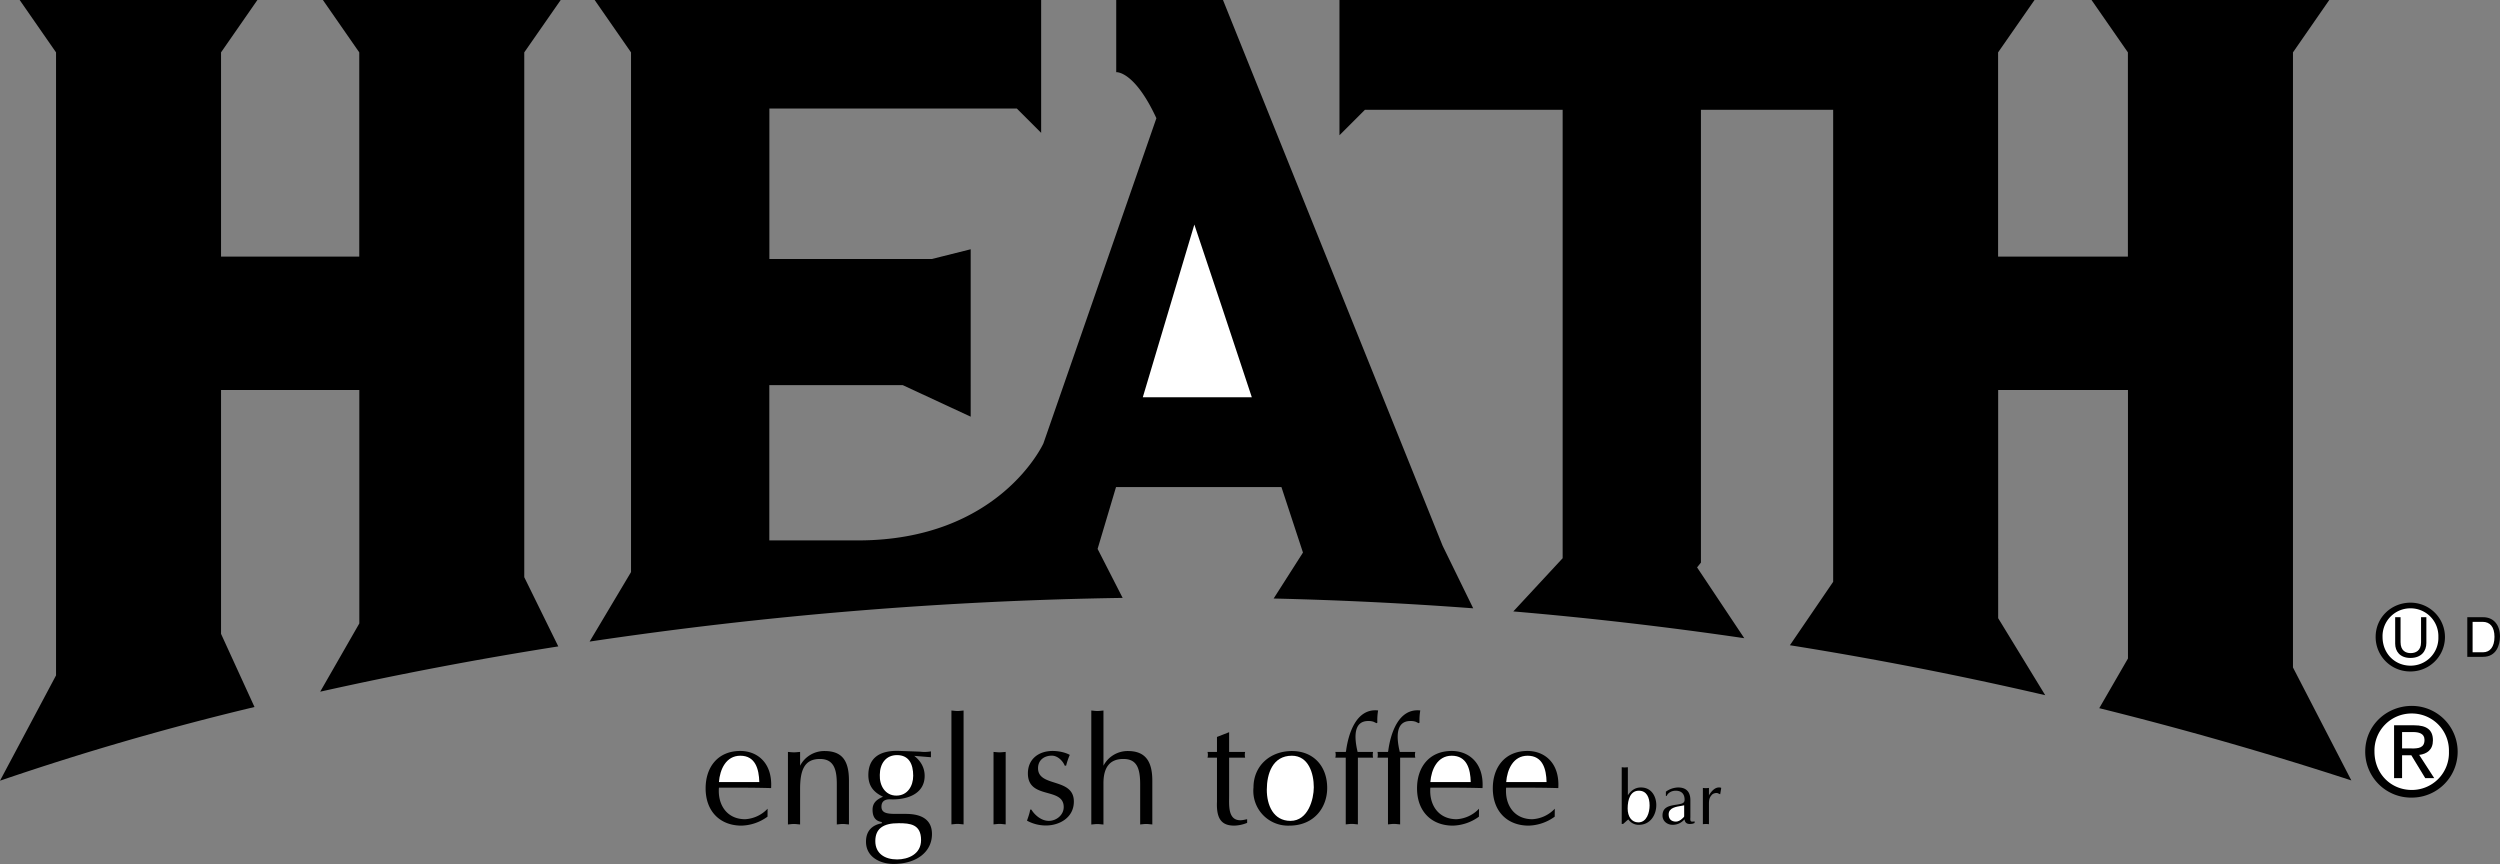 <svg xmlns="http://www.w3.org/2000/svg" width="2500" height="864" viewBox="0 0 36.227 12.52"><rect x="0" y="0" width="36.227" height="12.52" fill="#808080" stroke="none"/><path d="M.812 9.787L0 11.313a40.436 40.436 0 0 1 3.688-1.068l-.485-1.06V5.651h2.004v3.383l-.567.989a55.156 55.156 0 0 1 3.45-.656l-.493-1.003V.759L8.125 0H4.679l.527.759v2.959H3.203V.759L3.73 0H.285l.527.759v9.028zM22.644 1.591v6.498l-.715.771c1.092.093 2.209.221 3.347.388l-.684-1.026.056-.07V1.591h1.916v6.84l-.627.919c1.212.193 2.447.433 3.7.724l-.682-1.116V5.651h1.881v3.891l-.416.72c1.204.299 2.422.646 3.653 1.047l-.846-1.637V.759L33.753 0h-3.445l.527.759v2.959h-1.881V.759L29.482 0H19.41v1.96l.369-.369h2.865zM9.144 8.29l-.6 1.007a58.259 58.259 0 0 1 7.724-.633l-.363-.71.267-.896h2.397l.312.949-.425.666c.941.022 1.906.068 2.892.142l-.443-.906L17.722 0h-1.547v1.046s.262-.025.582.667L15.12 6.425s-.635 1.406-2.688 1.406h-1.284v-2.25h1.934l.984.457V3.612l-.562.141h-2.355v-2.18h3.586l.352.352V0h-6.47l.527.759V8.29z"/><path d="M17.307 3.254c.248.737.556 1.664.833 2.503h-1.58l.747-2.503z" fill="#fff"/><path d="M11.122 11.834a.668.668 0 0 1-.378.13c-.303 0-.519-.2-.519-.541 0-.305.176-.541.503-.541.244 0 .468.171.446.538a16.694 16.694 0 0 0-.446-.006h-.31c-.02.246.114.457.38.457a.484.484 0 0 0 .325-.152l-.001.115z"/><path d="M11.003 11.333c-.005-.191-.058-.382-.275-.382-.207 0-.296.197-.31.382h.585z" fill="#fff"/><path d="M11.418 10.896c.028.002.057.006.088.006.028 0 .055-.004.088-.006v.2a.395.395 0 0 1 .354-.213c.255 0 .354.139.354.429v.635c-.033-.002-.059-.007-.088-.007-.031 0-.059.005-.088.007v-.584c0-.205-.038-.365-.244-.365-.231 0-.288.169-.288.439v.51c-.033-.002-.06-.007-.088-.007-.031 0-.06.005-.088.007v-1.051zM13.49 10.973l-.242-.02c.09.07.151.167.151.29 0 .239-.213.341-.468.341-.026 0-.158-.022-.158.105 0 .092.079.105.211.105h.141c.259 0 .38.105.38.292 0 .257-.222.433-.558.433-.181 0-.398-.092-.398-.323 0-.158.092-.242.229-.266v-.018c-.064-.011-.134-.044-.134-.178 0-.105.066-.151.152-.189-.132-.062-.213-.152-.213-.314 0-.213.123-.36.444-.35l.305.011a.524.524 0 0 0 .158-.004v.085z"/><path d="M12.684 12.188c0 .178.134.266.316.266.158 0 .347-.075.347-.281 0-.229-.158-.244-.323-.244-.228-.002-.34.081-.34.259zM12.989 11.529c.161 0 .244-.138.244-.288 0-.169-.062-.299-.235-.299-.158 0-.249.121-.249.288-.006.156.08.299.24.299z" fill="#fff"/><path d="M13.787 10.296c.029.002.058.007.088.007.029 0 .055-.004.088-.007v1.65c-.033-.002-.059-.007-.088-.007-.03 0-.059.005-.088.007v-1.65zM14.573 11.946c-.033-.002-.059-.007-.088-.007-.03 0-.059.005-.088.007v-1.05c.029.002.058.006.088.006.029 0 .055-.004.088-.006v1.05zM14.946 11.733c.053.085.149.162.252.162.108 0 .216-.083.216-.2 0-.296-.519-.103-.519-.488 0-.211.16-.325.358-.325.114 0 .208.033.249.057a.956.956 0 0 0-.053.156h-.02c-.029-.072-.105-.145-.187-.145-.109 0-.2.063-.2.182 0 .281.519.132.519.483 0 .235-.211.347-.404.347a.57.57 0 0 1-.275-.07c.018-.053.038-.105.046-.16h.018zM15.814 10.296c.028.002.057.007.088.007.028 0 .055-.004.088-.007v.8a.395.395 0 0 1 .354-.213c.255 0 .354.151.354.429v.635c-.033-.002-.059-.007-.088-.007-.031 0-.059.005-.088.007v-.584c0-.244-.057-.365-.244-.365-.198 0-.288.123-.288.352v.598c-.033-.002-.06-.007-.088-.007-.031 0-.06.005-.088.007v-1.652zM17.811 10.61v.286h.232a.192.192 0 0 0 0 .083h-.232v.552c0 .134-.02.355.162.355.033 0 .066-.009.099-.015v.053a.534.534 0 0 1-.185.04c-.167 0-.264-.077-.252-.345v-.64h-.137a.167.167 0 0 0 0-.083h.137v-.217l.176-.069zM18.722 10.883c.301 0 .51.209.51.536 0 .279-.187.545-.549.545a.503.503 0 0 1-.519-.552c0-.316.242-.529.558-.529z"/><path d="M18.357 11.445c0 .218.092.45.343.45.257 0 .338-.316.338-.487 0-.198-.075-.457-.318-.457-.279 0-.363.261-.363.494z" fill="#fff"/><path d="M19.502 10.979h-.152a.167.167 0 0 0 0-.083h.152l.004-.018c.033-.246.147-.618.464-.583a.824.824 0 0 0-.011.176l-.011.009-.044-.021a.221.221 0 0 0-.077-.011c-.22 0-.202.249-.154.448h.224a.193.193 0 0 0 0 .083h-.22v.967c-.033-.002-.059-.007-.088-.007-.031 0-.059.005-.088.007v-.967zM20.113 10.979h-.152a.194.194 0 0 0 0-.083h.152l.004-.018c.033-.246.147-.618.464-.583a.824.824 0 0 0-.011.176l-.011.009-.044-.021a.218.218 0 0 0-.077-.011c-.22 0-.202.249-.154.448h.225a.167.167 0 0 0 0 .083h-.22v.967c-.033-.002-.06-.007-.088-.007-.031 0-.06.005-.088.007v-.967zM21.431 11.834a.67.67 0 0 1-.378.13c-.303 0-.519-.2-.519-.541 0-.305.176-.541.503-.541.244 0 .468.171.446.538a16.694 16.694 0 0 0-.446-.006h-.31c-.02.246.115.457.38.457a.484.484 0 0 0 .325-.152l-.001.115z"/><path d="M21.312 11.333c-.004-.191-.057-.382-.275-.382-.207 0-.296.197-.31.382h.585z" fill="#fff"/><path d="M22.529 11.834a.67.67 0 0 1-.378.13c-.303 0-.519-.2-.519-.541 0-.305.176-.541.503-.541.244 0 .468.171.446.538a16.694 16.694 0 0 0-.446-.006h-.31c-.02.246.114.457.38.457a.484.484 0 0 0 .325-.152l-.001.115z"/><path d="M22.411 11.333c-.004-.191-.057-.382-.275-.382-.207 0-.296.197-.31.382h.585z" fill="#fff"/><path d="M23.501 11.118c.014.001.029.003.044.003l.044-.003v.406c.046-.068.104-.113.19-.113.155 0 .222.133.222.255 0 .146-.09.286-.249.286a.178.178 0 0 1-.156-.078c-.026.02-.049.044-.075.065H23.5v-.821z"/><path d="M23.586 11.716c0 .118.059.201.154.201.124 0 .164-.144.164-.246 0-.119-.045-.212-.153-.213-.125-.002-.165.127-.165.258z" fill="#fff"/><path d="M24.494 11.851c0 .043-.003.065.062.051v.024c-.008.003-.021.009-.033.011-.058.01-.104.001-.113-.064l-.01.01a.218.218 0 0 1-.163.069c-.078 0-.146-.053-.146-.134 0-.125.1-.142.204-.158.086-.014.116-.021.116-.074 0-.081-.046-.128-.128-.128-.081 0-.124.051-.131.076h-.012v-.062a.315.315 0 0 1 .177-.061c.116 0 .178.061.178.185v.255z"/><path d="M24.406 11.669l-.039.008c-.075.014-.187.025-.187.125 0 .069.041.104.107.104.03 0 .067-.021.088-.042.008-.007.03-.026.03-.034v-.161z" fill="#fff"/><path d="M24.676 11.418c.015.001.029.003.044.003.015 0 .028-.002.044-.003v.11l.006-.013c.036-.057.083-.104.138-.104.016 0 .024.001.034.006l-.015.092c-.017-.004-.033-.018-.052-.018-.024 0-.054.009-.07.028-.039.044-.041.08-.041.139v.285c-.016-.001-.029-.003-.044-.003-.015 0-.029.002-.044.003v-.525zM34.425 9.23c0-.286.231-.497.506-.497a.498.498 0 1 1 0 .997.499.499 0 0 1-.506-.5z"/><path d="M34.931 9.646a.402.402 0 0 0 .403-.417.403.403 0 0 0-.403-.414.403.403 0 0 0-.406.414c0 .241.178.417.406.417z" fill="#fff"/><path d="M34.274 10.892c0-.381.31-.663.675-.663a.664.664 0 1 1 0 1.329.665.665 0 0 1-.675-.666z"/><path d="M34.949 11.447a.537.537 0 0 0 .538-.556.537.537 0 0 0-.538-.552.537.537 0 0 0-.541.552c0 .32.237.556.541.556z" fill="#fff"/><path d="M34.808 11.276h-.116v-.766h.292c.181 0 .271.067.271.218 0 .137-.086.197-.199.211l.218.337h-.13l-.202-.332h-.134v.332z"/><path d="M34.947 10.846c.098 0 .186-.007.186-.125 0-.095-.086-.113-.167-.113h-.158v.237h.139z" fill="#fff"/><path d="M35.16 8.944v.373c0 .118-.073.217-.231.217-.155 0-.221-.099-.221-.207v-.383h.078v.361c0 .125.076.159.146.159.071 0 .151-.033.151-.157v-.363h.077zM35.752 8.944h.233c.15 0 .242.113.242.279 0 .128-.056.295-.245.295h-.229v-.574z"/><path d="M35.831 9.452h.15c.101 0 .166-.079.166-.224s-.066-.217-.172-.217h-.145v.441z" fill="#fff"/></svg>